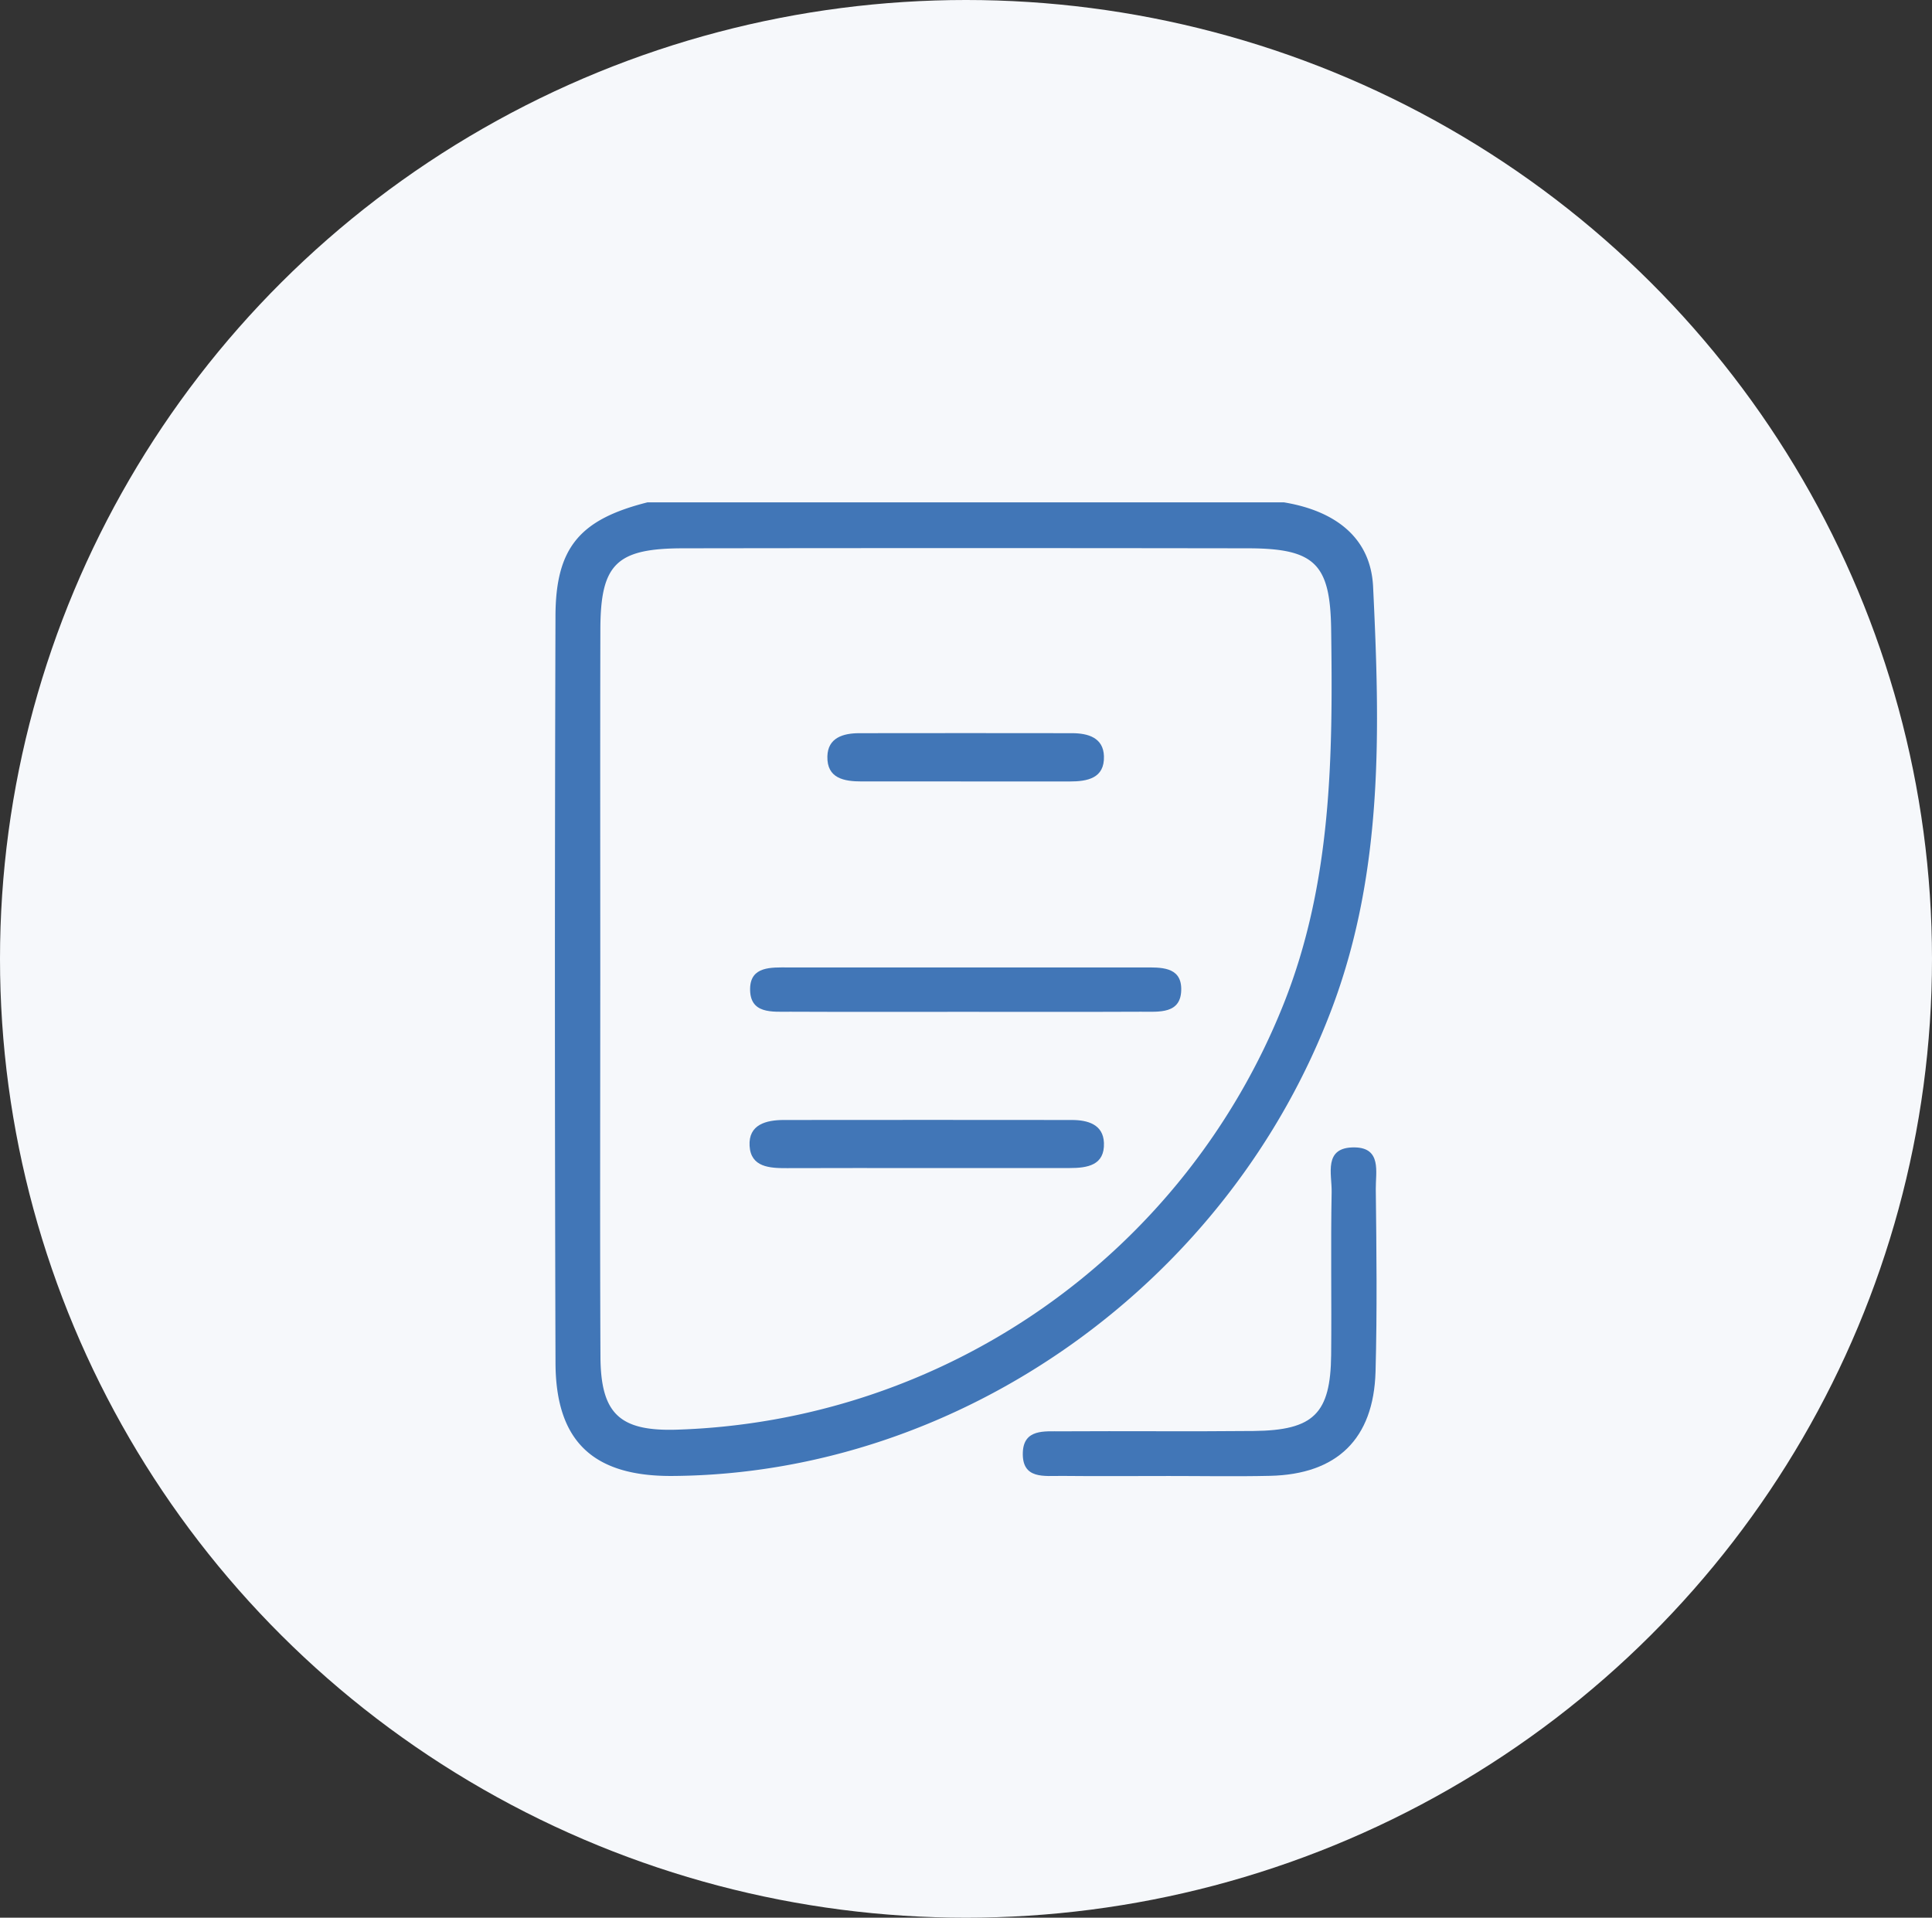 <?xml version="1.0" encoding="UTF-8"?>
<svg xmlns="http://www.w3.org/2000/svg" xmlns:xlink="http://www.w3.org/1999/xlink" width="136" height="135" viewBox="0 0 136 135">
  <rect x="0" y="0" width="136" height="135" fill="#333333" stroke="none"/>
  <defs>
    <clipPath id="clip-path">
      <rect id="Rectangle_190" data-name="Rectangle 190" width="57.867" height="68.56" fill="#4176b7"></rect>
    </clipPath>
  </defs>
  <g id="Group_213" data-name="Group 213" transform="translate(-888 -1696)">
    <ellipse id="Ellipse_12" data-name="Ellipse 12" cx="68" cy="67.5" rx="68" ry="67.5" transform="translate(888 1696)" fill="#f6f8fb"></ellipse>
    <g id="Group_212" data-name="Group 212" transform="translate(927.066 1731.363)">
      <g id="Group_211" data-name="Group 211" clip-path="url(#clip-path)">
        <path id="Path_342" data-name="Path 342" d="M6.515,0H51.308c3.444.566,6.11,2.352,6.283,5.939.48,9.962.744,19.922-2.847,29.549-7.236,19.4-26.149,32.92-46.474,33.052-5.56.036-8.214-2.417-8.232-7.957Q-.044,34.3.036,8.015C.048,3.179,1.749,1.2,6.515,0M3.189,34.019c0,8.706-.028,17.413.013,26.119.019,4,1.344,5.237,5.246,5.147A47.6,47.6,0,0,0,51.292,35.315c3.4-8.538,3.471-17.429,3.346-26.379-.064-4.592-1.133-5.69-5.831-5.7q-19.9-.029-39.8,0c-4.689.007-5.8,1.109-5.811,5.7-.02,8.358-.006,16.717-.006,25.075" transform="translate(0)" fill="#4176b7"></path>
        <path id="Path_343" data-name="Path 343" d="M189.58,270.643c-2.44,0-4.88.02-7.319-.006-1.239-.013-2.844.271-2.764-1.672.068-1.643,1.533-1.46,2.657-1.468,4.531-.029,9.062.022,13.593-.024,4.225-.043,5.412-1.22,5.453-5.359.038-3.824-.038-7.649.035-11.472.024-1.248-.61-3.16,1.615-3.132,1.921.024,1.478,1.755,1.492,2.926.049,4.287.1,8.578-.017,12.862-.134,4.741-2.713,7.225-7.424,7.333-2.439.056-4.879.01-7.319.011" transform="translate(-146.562 -202.1)" fill="#4176b7"></path>
        <path id="Path_344" data-name="Path 344" d="M87.056,240.349c-3.258,0-6.516-.009-9.773.005-1.219.005-2.545-.061-2.632-1.567s1.165-1.822,2.423-1.823q10.123-.011,20.245,0c1.122,0,2.226.3,2.276,1.612.06,1.579-1.164,1.772-2.416,1.771q-5.061,0-10.122,0" transform="translate(-60.951 -193.484)" fill="#4176b7"></path>
        <path id="Path_345" data-name="Path 345" d="M89.861,181.562c-4.058,0-8.116.012-12.174-.007-1.25-.006-2.865.192-2.82-1.65.038-1.558,1.494-1.468,2.658-1.468q12.522-.006,25.044,0c1.166,0,2.619-.079,2.646,1.48.032,1.838-1.584,1.632-2.832,1.638-4.174.019-8.348.007-12.522.007" transform="translate(-61.13 -145.696)" fill="#4176b7"></path>
        <path id="Path_346" data-name="Path 346" d="M113.906,91.945h-6.964c-1.247,0-2.467-.206-2.427-1.768.034-1.309,1.109-1.627,2.243-1.629q7.486-.011,14.973,0c1.135,0,2.212.315,2.252,1.621.049,1.561-1.167,1.778-2.417,1.778h-7.661" transform="translate(-85.339 -72.297)" fill="#4176b7"></path>
      </g>
    </g>
  </g>
</svg>
